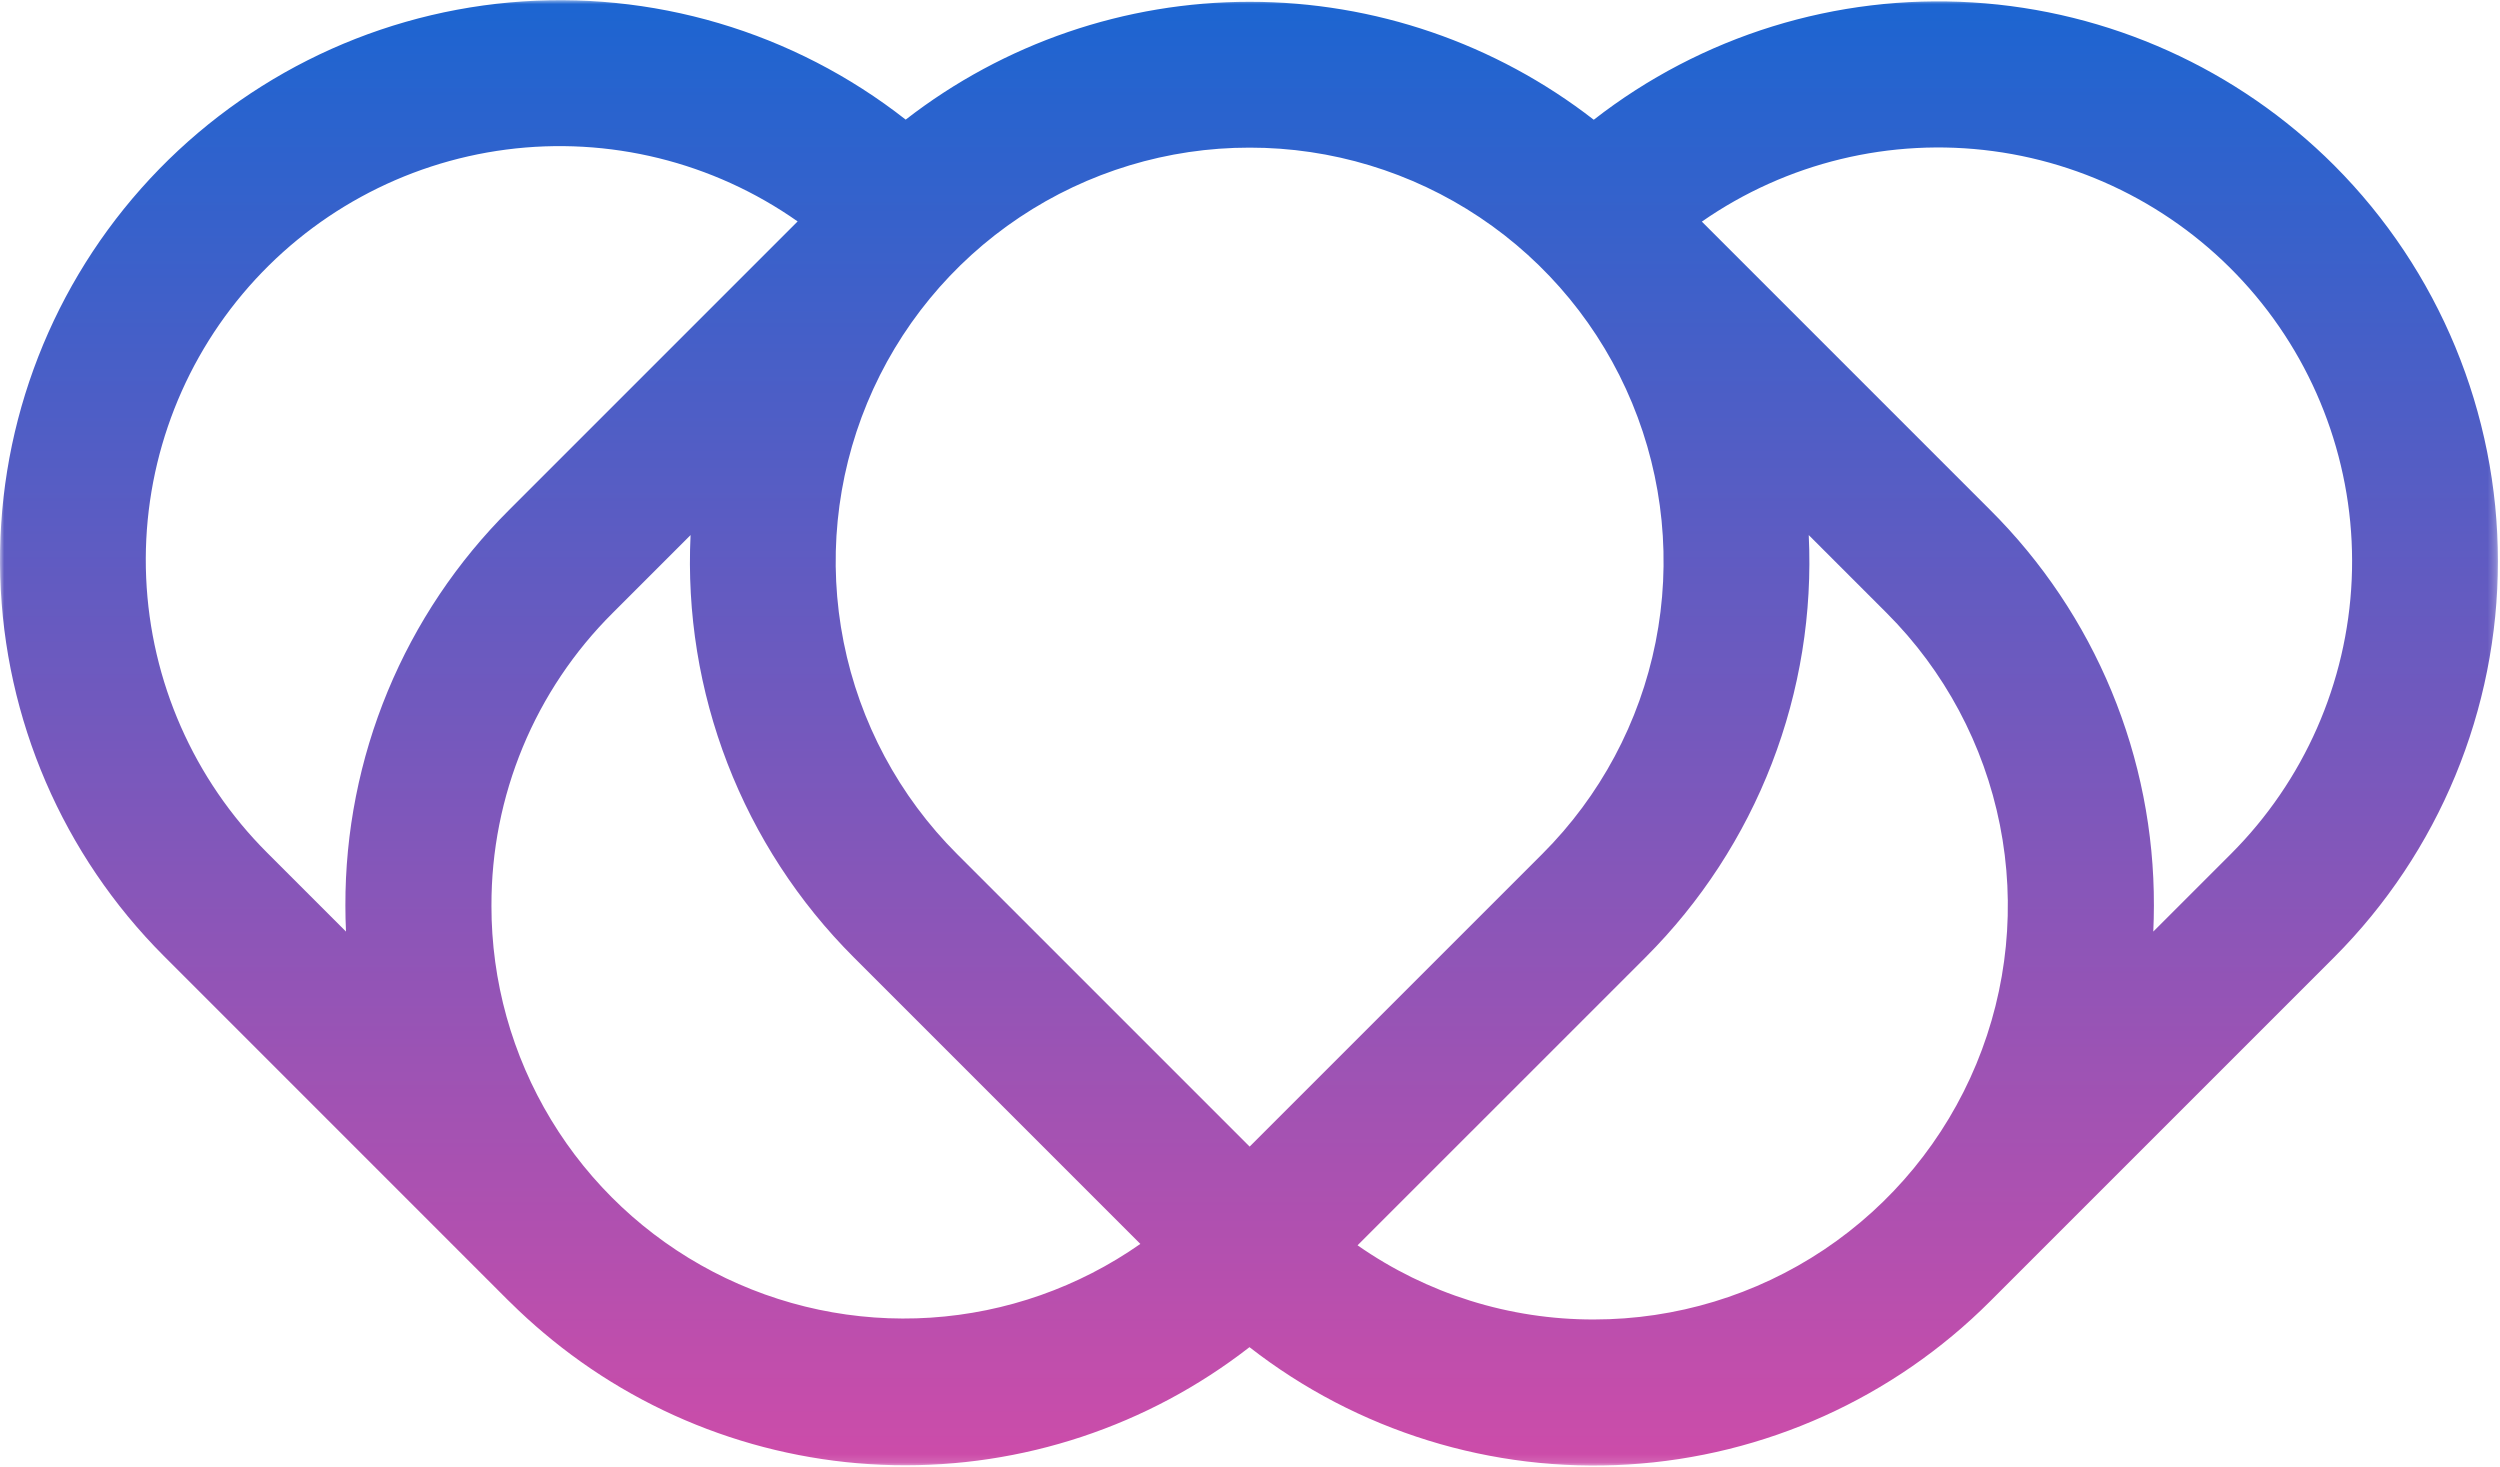 <svg width="300" height="176" viewBox="0 0 300 176" fill="none" xmlns="http://www.w3.org/2000/svg">
<mask id="mask0_2224_1114" style="mask-type:luminance" maskUnits="userSpaceOnUse" x="0" y="0" width="300" height="176">
<path d="M299.75 0H0V175.866H299.75V0Z" fill="white"/>
</mask>
<g mask="url(#mask0_2224_1114)">
<path d="M280.101 19.844C268.507 8.253 253.076 1.299 236.712 0.291C220.349 -0.717 204.181 4.29 191.252 14.371C179.446 5.198 164.921 0.218 149.97 0.215C135.019 0.212 120.493 5.187 108.683 14.355C95.214 3.786 78.219 -1.243 61.167 0.294C44.116 1.83 28.294 9.817 16.932 22.624C5.57 35.431 -0.476 52.091 0.029 69.204C0.534 86.317 7.551 102.593 19.649 114.707L60.964 156.028C60.996 156.059 61.028 156.089 61.064 156.121C61.1 156.153 61.11 156.168 61.133 156.191C61.176 156.234 61.222 156.273 61.265 156.316C61.922 156.966 62.588 157.599 63.265 158.216C63.613 158.535 63.965 158.844 64.319 159.155C64.606 159.405 64.895 159.653 65.185 159.898C76.962 169.877 91.815 175.5 107.248 175.82C122.682 176.141 137.755 171.141 149.937 161.659C162.866 171.739 179.034 176.747 195.397 175.739C211.761 174.731 227.192 167.777 238.786 156.186L280.102 114.871C292.685 102.26 299.751 85.172 299.751 67.357C299.751 49.542 292.684 32.455 280.101 19.844ZM149.957 17.716C159.78 17.71 169.384 20.618 177.553 26.072C185.723 31.526 192.09 39.282 195.85 48.356C199.61 57.431 200.593 67.418 198.675 77.051C196.757 86.685 192.024 95.533 185.075 102.476L149.957 137.593L114.838 102.476C107.889 95.533 103.156 86.685 101.238 77.051C99.32 67.417 100.303 57.431 104.063 48.356C107.823 39.281 114.191 31.526 122.36 26.072C130.53 20.617 140.134 17.709 149.957 17.716ZM58.975 108.674C58.957 102.149 60.234 95.686 62.731 89.658C65.228 83.63 68.896 78.157 73.522 73.556L82.869 64.209C82.416 73.552 83.924 82.886 87.295 91.611C90.666 100.336 95.826 108.259 102.443 114.871L136.843 149.271C129.423 154.468 120.719 157.529 111.679 158.119C102.64 158.709 93.611 156.807 85.579 152.619C77.546 148.43 70.817 142.118 66.126 134.368C61.434 126.619 58.96 117.73 58.973 108.671L58.975 108.674ZM32.042 102.311C23.252 93.523 18.077 81.757 17.54 69.338C17.002 56.92 21.142 44.752 29.141 35.237C37.14 25.722 48.416 19.554 60.742 17.949C73.068 16.345 85.548 19.421 95.716 26.571L61.127 61.16C54.868 67.385 49.906 74.79 46.528 82.946C43.15 91.102 41.423 99.846 41.447 108.674C41.447 109.716 41.471 110.754 41.52 111.789L32.042 102.311ZM191.275 158.337C181.128 158.361 171.221 155.253 162.906 149.437L197.475 114.871C204.092 108.259 209.251 100.336 212.622 91.611C215.993 82.886 217.501 73.552 217.049 64.209L226.396 73.556C233.342 80.502 238.071 89.351 239.987 98.985C241.904 108.619 240.92 118.605 237.16 127.68C233.401 136.755 227.035 144.511 218.868 149.968C210.7 155.425 201.098 158.337 191.275 158.337ZM267.708 102.476L258.395 111.789C258.442 110.755 258.466 109.717 258.468 108.674C258.492 99.846 256.765 91.101 253.387 82.946C250.009 74.79 245.046 67.385 238.787 61.16L204.222 26.594C214.408 19.506 226.879 16.488 239.179 18.135C251.479 19.781 262.717 25.973 270.68 35.491C278.643 45.009 282.754 57.163 282.204 69.561C281.654 81.958 276.483 93.701 267.708 102.476Z" fill="url(#paint0_linear_2224_1114)"/>
</g>
<defs>
<linearGradient id="paint0_linear_2224_1114" x1="149.875" y1="0.022" x2="149.875" y2="175.866" gradientUnits="userSpaceOnUse">
<stop stop-color="#1C65D1"/>
<stop offset="1" stop-color="#CD4CA9"/>
</linearGradient>
</defs>
</svg>
